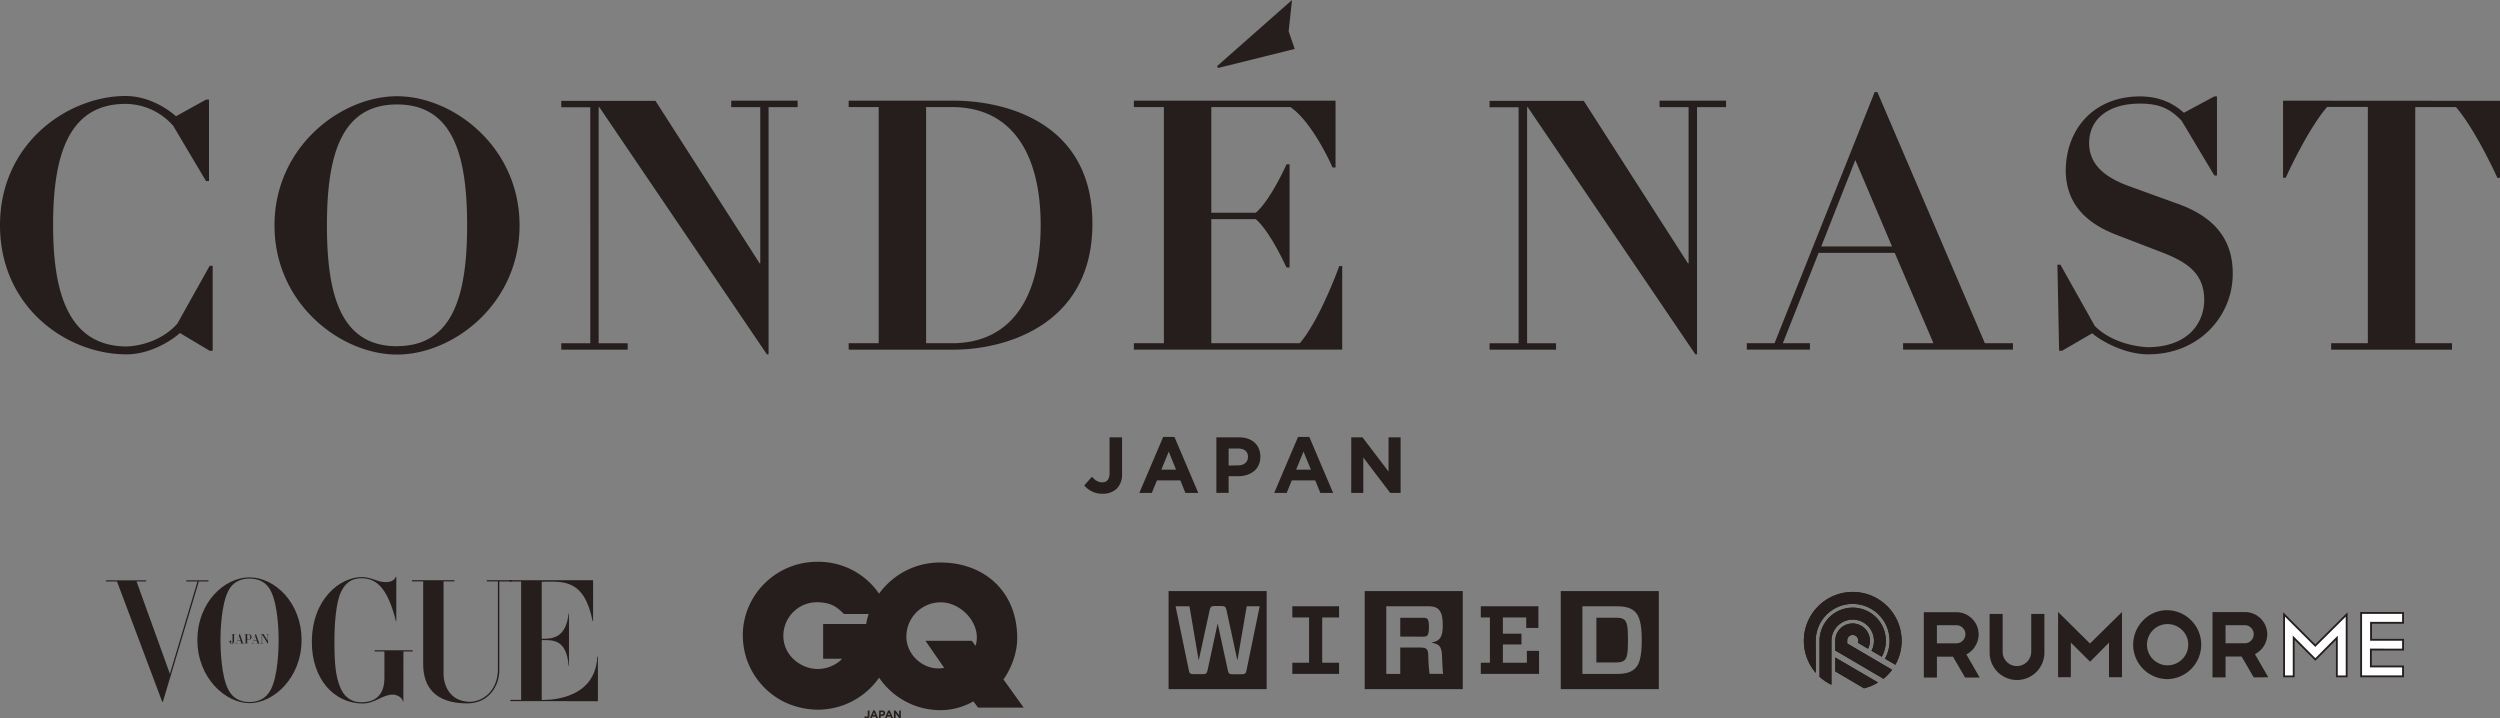 <svg xmlns="http://www.w3.org/2000/svg" id="&#x30EC;&#x30A4;&#x30E4;&#x30FC;_1" data-name="&#x30EC;&#x30A4;&#x30E4;&#x30FC; 1" viewBox="0 0 1200 344.82"><rect x="0" y="0" width="1200" height="344.82" fill="#808080" stroke="none"/><defs><style>.cls-1{fill:#251e1c;}.cls-2{fill:#fff;}</style></defs><path class="cls-1" d="M520.44,233.48l3.7-4.12c1.52,1.68,3,2.66,4.87,2.66,2.21,0,3.58-1.33,3.58-4.41V210.42h6v17.46A9.68,9.68,0,0,1,536.1,235a9.52,9.52,0,0,1-6.93,2.48A10.91,10.91,0,0,1,520.44,233.48Z" transform="translate(0 -0.5)"></path><path class="cls-1" d="M558.33,210.23h5.4l11.44,26.87H569l-2.43-6H555.32l-2.44,6h-6Zm6.17,15.7L561,217.28l-3.55,8.65Z" transform="translate(0 -0.5)"></path><path class="cls-1" d="M583.87,210.42h10.9c6.36,0,10.21,3.78,10.21,9.23v.07c0,6.17-4.8,9.37-10.78,9.37h-4.46v8h-5.87Zm10.52,13.46c2.93,0,4.65-1.76,4.65-4v-.09c0-2.63-1.83-4-4.77-4h-4.53v8.17Z" transform="translate(0 -0.5)"></path><path class="cls-1" d="M623.06,210.23h5.41L639.9,237.1h-6.14l-2.43-6H620.05l-2.44,6h-6Zm6.17,15.7-3.54-8.65-3.55,8.65Z" transform="translate(0 -0.5)"></path><path class="cls-1" d="M648.61,210.42H654l12.5,16.43V210.42h5.79V237.1h-5l-12.91-17v17h-5.79Z" transform="translate(0 -0.5)"></path><path class="cls-1" d="M584.68,33.13l-.5-.87L620.17.5l-1.62,15L621.46,24ZM85.09,155.9c-5.92,6.65-15.23,10.56-24.36,10.91-28.37-.17-35.24-26.64-35.24-58.22S31.9,50.37,60.25,50.37A30.62,30.62,0,0,1,83.18,60.94L98.88,87.4h1.44V48.32H98.88l-14.43,8c-3.69-3.42-13-9.74-24.2-9.74C32.68,46.61,0,69.14,0,108.59s32.07,62,60.73,62c11.22,0,21.47-6.5,25.64-10.24l14.28,8.53h1.43v-40.8h-1.43Zm105.5,10.74c27,0,33.63-24.76,33.63-58s-6.58-58-33.63-58-33.66,24.75-33.66,58.05,6.56,58,33.66,58m0-120c26.89,0,58.8,24.24,58.8,62s-31.91,62-58.8,62-58.83-24.26-58.83-62,31.89-62,58.83-62M351,51.91h13.93v75h-.3l-50-78H269.41v3.08h13.93V165.27H269.41v3.07h31.87v-3.07H287.35V51.91h.32L368.1,170.57h.81V51.91h13.95V48.83H351ZM456.89,165.25c29.16,0,42.63-22.88,42.63-56.67s-13.47-56.69-42.63-56.69H444.53V165.25h12.36m.94-116.43c24.2,0,66.53,10.06,66.53,59.07S482,168.33,457.83,168.33H407.36v-3.08h14.41V51.89H407.36V48.82h50.47M623.91,165.25H581.43V105.67h21.31c7.06,6,14.75,23.22,14.75,23.22H619V79.38h-1.46s-7.69,17.24-14.75,23.22H581.43V51.89h38c11,7.68,20.19,29,20.19,29h1.44V48.82H544.26v3.07h14.41V165.25H544.26v3.07h100v-40.1h-1.42s-9.15,25.61-18.93,37M796.58,51.91h13.94v75h-.31l-50-78H715v3.08h13.93V165.27H715v3.07H746.9v-3.07H733V51.91h.31l80.46,118.66h.8V51.91h13.94V48.83H796.58Zm111.6,66.89L890.55,77.32,874.2,118.8Zm44.56,46.44h13.47v3.08H913.48v-3.08h14.58l-18.59-43.36H872.93l-17.16,43.36h13v3.08H838.47v-3.08h13.31L899.84,44.7h1.3Zm92.17-67.07-22.12-8c-11-3.92-20-9.71-20-21,0-11.77,9.6-18.94,24.36-18.94,9.13,0,14.27,2.22,20,8.18l15.72,26.3h1.28V46.78h-1.28l-14.59,7.85c-3.86-3.41-10.26-7.85-21.15-7.85-21.33,0-35.43,14.84-35.58,35.67.15,16.92,11.22,25.63,23.87,30.59l22.6,8.69c11.86,4.63,20,10.09,20,22.71,0,10.78-7.37,22.53-26.91,22.72-8.83-.35-19.4-3.76-25.64-10.25L989,127.54h-1.44l.81,41.32h1.44l14.43-8.37c4.65,3.92,15.7,10.08,26.93,10.08,24.52,0,40.54-18.44,40.54-38.59.15-19.8-12.81-28.84-26.77-33.81m50.92-49.35v37h1.29s10.08-22.54,19.86-34h19.56V165.25h-17.62v3.08h58v-3.08h-17.63V51.89h19.54c9.77,11.42,19.89,34,19.89,34H1200v-37Z" transform="translate(0 -0.5)"></path><g id="LOGO"><path class="cls-1" d="M947.86,311a10.47,10.47,0,0,0,1.9-6,10.72,10.72,0,0,0-10.65-10.65H923.44v31.36h6.28v-10h7.71l5.81,10h7l-6.39-11.11a10.54,10.54,0,0,0,4-3.51M929.72,300.6h9.39a4.33,4.33,0,0,1,3,7.41,4.17,4.17,0,0,1-3,1.28h-9.39Z" transform="translate(0 -0.5)"></path><path class="cls-1" d="M975,313.38a6.92,6.92,0,0,1-6.86,6.82,6.66,6.66,0,0,1-4.86-2,6.55,6.55,0,0,1-2-4.81v-18.2h-6.26v18.2a13.15,13.15,0,1,0,26.29,0v-18.2H975Z" transform="translate(0 -0.5)"></path><polygon class="cls-1" points="987.88 293.76 987.88 325.06 994.01 325.06 994.01 308.45 1003.24 317.63 1012.32 308.46 1012.32 325.06 1018.55 325.06 1018.55 293.76 1003.19 308.89 987.88 293.76"></polygon><path class="cls-1" d="M1040.44,293.39a15.83,15.83,0,0,0-11.69,4.87,16.54,16.54,0,0,0,11.69,28.22,16.55,16.55,0,0,0,0-33.09m7,23.56a9.9,9.9,0,1,1,0-14,9.54,9.54,0,0,1,2.91,7,9.66,9.66,0,0,1-2.91,7" transform="translate(0 -0.5)"></path><path class="cls-1" d="M1088.77,325.59l-6.4-11.11a10.78,10.78,0,0,0,5.92-9.55,10.72,10.72,0,0,0-10.64-10.65H1062v31.36h6.27v-10h7.7l5.81,10Zm-20.51-25h9.39a4.35,4.35,0,0,1,0,8.69h-9.39Z" transform="translate(0 -0.5)"></path><polygon class="cls-1" points="1095.91 293.88 1095.91 296.01 1095.91 324.21 1095.91 325.09 1096.8 325.09 1100.53 325.09 1101.42 325.09 1101.42 324.21 1101.42 307.2 1110.72 316.54 1111.36 317.17 1111.98 316.54 1121.25 307.25 1121.25 324.21 1121.25 325.09 1122.13 325.09 1125.95 325.09 1126.85 325.09 1126.85 324.21 1126.85 296.01 1126.85 293.89 1125.33 295.38 1111.33 309.29 1097.42 295.39 1095.91 293.88"></polygon><polygon class="cls-2" points="1125.95 296.01 1125.95 324.21 1122.13 324.21 1122.13 305.12 1111.36 315.92 1100.53 305.06 1100.53 324.21 1096.8 324.21 1096.8 296.01 1111.32 310.53 1125.95 296.01"></polygon><polygon class="cls-1" points="1153.91 293.75 1153.01 293.75 1133.79 293.75 1132.89 293.75 1132.89 294.66 1132.89 324.2 1132.89 325.09 1133.79 325.09 1153.01 325.09 1153.91 325.09 1153.91 324.2 1153.91 320.35 1153.91 319.45 1153.01 319.45 1138.48 319.45 1138.48 312.25 1153.01 312.25 1153.91 312.25 1153.91 311.35 1153.91 307.55 1153.91 306.65 1153.01 306.65 1138.56 306.67 1138.55 299.38 1153.01 299.39 1153.91 299.39 1153.91 298.49 1153.91 294.66 1153.91 293.75"></polygon><polygon class="cls-2" points="1153.01 294.66 1153.01 298.49 1137.64 298.5 1137.66 307.55 1153.01 307.55 1153.01 311.35 1137.58 311.34 1137.58 320.35 1153.01 320.35 1153.01 324.2 1133.79 324.2 1133.79 294.66 1153.01 294.66"></polygon><path class="cls-1" d="M908.21,322a23.75,23.75,0,0,1-4.13,4.31l0,0-23.17-13.58,0-4.64a8.33,8.33,0,0,1,16.66,0,8.24,8.24,0,0,1-.92,3.8L891.78,309a2.49,2.49,0,0,0,.16-.91,2.64,2.64,0,1,0-5.27,0l0,1.28L908.21,322Z" transform="translate(0 -0.5)"></path><path class="cls-1" d="M873.39,325.36a23.37,23.37,0,0,0,5.71,3.82V308.09a10.2,10.2,0,1,1,19.23,4.76l4.92,2.89a15.91,15.91,0,1,0-29.86-7.65Z" transform="translate(0 -0.5)"></path><path class="cls-1" d="M871.6,323.5a23.47,23.47,0,1,1,38.19-3.92l-5-2.91a17.73,17.73,0,1,0-33.25-8.58Z" transform="translate(0 -0.5)"></path><path class="cls-1" d="M880.93,322.78l13.78,8.11a23.14,23.14,0,0,0,6.74-2.79l-20.52-12Z" transform="translate(0 -0.5)"></path><path class="cls-1" d="M908.21,322a23.75,23.75,0,0,1-4.13,4.31l0,0-23.17-13.58,0-4.64a8.33,8.33,0,0,1,16.66,0,8.24,8.24,0,0,1-.92,3.8L891.78,309a2.49,2.49,0,0,0,.16-.91,2.64,2.64,0,1,0-5.27,0l0,1.28L908.21,322Z" transform="translate(0 -0.5)"></path><path class="cls-1" d="M873.39,325.36a23.37,23.37,0,0,0,5.71,3.82V308.09a10.2,10.2,0,1,1,19.23,4.76l4.92,2.89a15.91,15.91,0,1,0-29.86-7.65Z" transform="translate(0 -0.5)"></path><path class="cls-1" d="M871.6,323.5a23.47,23.47,0,1,1,38.19-3.92l-5-2.91a17.73,17.73,0,1,0-33.25-8.58Z" transform="translate(0 -0.5)"></path><path class="cls-1" d="M880.93,322.78l13.78,8.11a23.14,23.14,0,0,0,6.74-2.79l-20.52-12Z" transform="translate(0 -0.5)"></path></g><path class="cls-1" d="M416.93,295.28a32.55,32.55,0,0,0-1.17,4.77c-.13.72-.23,1.45-.3,2.17a35.31,35.31,0,0,0,.27,7.85A36.55,36.55,0,0,0,422,325.84h0a35.6,35.6,0,0,0,29.53,15.54,32.08,32.08,0,0,0,15.69-4.23l2.26,3h21.89l-9.72-13.52s6.58-8.6,6.61-19.8c.06-22-15.36-36.29-36.85-36.33a36,36,0,0,0-29.44,14.95,35.14,35.14,0,0,0-5,9.84m51.35,15.3-1.86-2.52H444.21l9,13c-9.4,1.84-18.28-6-18.15-15.17a16.43,16.43,0,0,1,16.69-16.28c9.9.07,19.77,10.74,16.5,20.93" transform="translate(0 -0.5)"></path><path class="cls-1" d="M421.93,285.42l-.69-.95a35.17,35.17,0,0,0-28.95-14.3,35.74,35.74,0,0,0-34.23,25.1l-.15.5v0a35.19,35.19,0,0,0-1.36,9.73,38,38,0,0,0,1.21,9.24,35.77,35.77,0,0,0,19.06,22.87l.23.11.14.06a38,38,0,0,0,15.55,3.37,35.94,35.94,0,0,0,28.82-14.79c.14-.19.26-.38.4-.56h0a35.66,35.66,0,0,0,3.2-5.61,35.25,35.25,0,0,0,3.18-14.67,35.83,35.83,0,0,0-.43-5.51H395.1v16.69h9c0,.41-4.63,4.92-11.59,4.92-7.66,0-16.32-6-16.5-15.73a16.15,16.15,0,0,1,16.5-16.32c6.49.23,9,2.09,12.6,5.65h21.62q-.24-.93-.66-2.07a35.51,35.51,0,0,0-4.18-7.78h0" transform="translate(0 -0.5)"></path><path class="cls-1" d="M429.09,345.27h.81V342.9l1.81,2.37h.69v-3.73h-.81v2.3l-1.75-2.3h-.75Zm-2.89-1.56.5-1.21.49,1.21Zm-1.47,1.56h.84l.34-.84h1.58l.34.84h.86l-1.6-3.76h-.76Zm-2-1.85v-1.14h.63c.42,0,.67.2.67.56v0a.57.57,0,0,1-.65.56Zm-.82,1.85h.82v-1.12h.62a1.33,1.33,0,0,0,1.51-1.31h0a1.28,1.28,0,0,0-1.43-1.29H422Zm-2.89-1.56.5-1.21.49,1.21Zm-1.47,1.56h.84l.34-.84h1.58l.34.84h.86l-1.6-3.76h-.76Zm-1.55.05a1.32,1.32,0,0,0,1-.34,1.35,1.35,0,0,0,.35-1v-2.44h-.84v2.4c0,.43-.19.62-.5.62a.92.92,0,0,1-.68-.37l-.52.57a1.51,1.51,0,0,0,1.22.56" transform="translate(0 -0.5)"></path><polygon class="cls-1" points="642.75 318.11 642.75 323.47 620.31 323.47 620.31 318.11 628.35 318.11 628.35 296.38 620.31 296.38 620.31 291.01 642.75 291.01 642.75 296.38 634.66 296.38 634.66 318.11 642.75 318.11"></polygon><path class="cls-1" d="M608,331.28H560.92V284.22H608Zm-3.35-39.77h-6.22L594,317.24h-.11l-5.16-23.85c-.31-1.6-.86-2-2.37-2H583c-1.49,0-2.06.39-2.37,2l-5.19,23.85h-.11l-4.39-25.73h-6.66l6.4,30.9c.25,1.36.77,1.69,2.29,1.69h4.35c1.46,0,2-.35,2.28-1.75L584.42,300h.11l4.86,22.39c.29,1.4.75,1.75,2.28,1.75H596c1.52,0,2-.35,2.29-1.69Z" transform="translate(0 -0.5)"></path><path class="cls-1" d="M702.12,331.28H655.06V284.22h47.06Zm-30-25.22v-9h10.65c1.48,0,2,.14,2.2.37.45.42.92,1.15.92,4.05s-.47,3.75-.94,4.18c-.25.25-.7.44-2.18.44Zm13.48,9.6a69.61,69.61,0,0,0,.6,8.31h6.47c-.19-1.77-.35-4.67-.51-8.78-.18-4.74-1.67-5.53-5-6.2v-.11c3.74-.6,5.36-2.36,5.36-8.15,0-4.75-.78-6.48-2.09-7.8-1-1-2.66-1.42-5.13-1.42H665.41V324h6.71V311.33h9.27c1.91,0,2.68.17,3.25.67S685.55,313.11,685.6,315.66Z" transform="translate(0 -0.5)"></path><path class="cls-1" d="M796.24,331.28H749.17V284.22h47.07Zm-14.8-23.52c0,7-.59,8.75-1.8,9.73-1,.78-2.1,1-4.52,1h-8.85V297h8.85c2.45,0,3.49.13,4.52.94C780.88,299,781.44,300.71,781.44,307.76Zm-21.89-16.25V324h16c4.6,0,7.1-.68,9.06-2.41,2.3-2,3.43-5.82,3.43-13.81S786.9,296,784.6,293.92c-2-1.73-4.46-2.41-9.06-2.41Z" transform="translate(0 -0.5)"></path><polygon class="cls-1" points="710.78 296.38 710.78 291.01 738.43 291.01 738.43 301.41 732.59 301.41 732.59 296.38 721.38 296.38 721.38 304.17 730.3 304.17 730.3 309.34 721.38 309.34 721.38 318.11 732.9 318.11 732.9 312.41 738.74 312.41 738.74 323.47 710.78 323.47 710.78 318.11 715.16 318.11 715.16 296.38 710.78 296.38"></polygon><path class="cls-1" d="M244.46,279.62h5.69v56.83H245v.61H287V315.7h-.29c-1,22.29-26.83,20.75-26.83,20.75l.15,0v-28.7c5,0,11.89-.73,12.9,12.31h.18V295h-.18c-1.3,12-8,12.12-12.9,12.12V279.73c9.68,0,20.3-1.91,24.42,18.88h.23V279H244.46Z" transform="translate(0 -0.5)"></path><path class="cls-1" d="M245.63,279.61V279H233.68v.57H239v42.46c-.19,10.66-7.93,15.55-13.89,15.33-10.95-.39-12.21-10.75-12.21-12.89v-44.9h5.24V279H197.73v.57h5.4v39.7c0,10.65,5.41,18.86,21.2,18.86,10.59,0,15.45-8.8,15.34-16.1V279.61Z" transform="translate(0 -0.5)"></path><path class="cls-1" d="M193.64,313.2h4.45v-.58H179.83v.58h4.69v12.85c0,6-2.57,11.39-10.7,11.55-5.85.08-9.06-3.23-10.77-7.81-1.85-4.91-2.53-10.06-2.53-21.72,0-7.49.68-18.59,3.25-23.57,1.21-2.34,3.42-6.46,9.91-6.44,8.13,0,12.87,6.68,16.36,20.59h.18V277.33H190c-1.71,4.1-8.15,2.1-8.15,2.1-3.57-1.13-5.14-1.93-8.27-1.93-10.06,0-23.89,10.21-23.89,31.29,0,17.22,10.34,29.38,24.46,29.38,5.84,0,9.41-4.26,14.4-4.26,1.57,0,4.44,1,4.94,3.47h.12Z" transform="translate(0 -0.5)"></path><path class="cls-1" d="M133.75,307.74c0,4.11-.33,17.23-3.76,23.75-2.14,4.19-5.85,6-10.21,6s-8.07-1.77-10.21-6c-3.42-6.52-3.75-19.64-3.75-23.75s.33-16.83,3.75-23.59c2.07-4.19,5.86-5.95,10.21-5.95s8.14,1.76,10.21,5.95c3.43,6.76,3.76,19.48,3.76,23.59m11,0c0-18.19-13.07-30.11-25-30.11s-25,11.92-25,30.11,13.5,30.27,25,30.27,25-12.07,25-30.27" transform="translate(0 -0.5)"></path><polygon class="cls-1" points="89.41 278.55 89.41 279.1 94.8 279.1 81.55 323.45 65.54 279.1 70.16 279.1 70.16 278.55 50.86 278.55 50.86 279.1 56.16 279.1 77.87 336.88 78.18 336.88 95.45 279.1 100.08 279.1 100.08 278.55 89.41 278.55"></polygon><path class="cls-1" d="M112.4,305s-.05,0-.05,0v3.32a1.05,1.05,0,0,1-1.15,1.17,1,1,0,0,1-1-1,.49.49,0,0,1,.44-.52.43.43,0,0,1,.4.45c0,.35-.26.28-.26.55a.39.39,0,0,0,.38.36c.31,0,.46-.17.46-.52V305s0,0,0,0h-.51a.24.24,0,0,1,0-.12h1.81a.24.24,0,0,1,0,.12Z" transform="translate(0 -0.5)"></path><path class="cls-1" d="M115.32,309.37a.24.24,0,0,1,0-.12h.53a0,0,0,0,0,0,0l-.44-1.33H114l-.36,1.08c-.07.23-.08.27,0,.27h.51s0,.12,0,.12h-1.19a.24.24,0,0,1,0-.12h.47c.05,0,.06,0,.14-.27l1.42-4.23s.11,0,.12,0l1.57,4.48a.08.08,0,0,0,.05,0h.52s0,.12,0,.12Zm-.6-3.64-.67,2h1.35Z" transform="translate(0 -0.5)"></path><path class="cls-1" d="M119.25,307.56a2.41,2.41,0,0,1-.6-.07v1.73s0,0,0,0h.52a.24.24,0,0,1,0,.12h-1.83v-.12h.53s0,0,0,0V305s0,0,0,0h-.53v-.12h1.76a1.46,1.46,0,0,1,1.65,1.42C120.79,307,120.18,307.56,119.25,307.56Zm-.11-2.6h-.45s0,0,0,0v2.34a1.22,1.22,0,0,0,.6.1c.55,0,.85-.25.85-1.17S119.7,305,119.14,305Z" transform="translate(0 -0.5)"></path><path class="cls-1" d="M123.08,309.37s0-.12,0-.12h.53s0,0,0,0l-.44-1.33h-1.43l-.37,1.08c-.07.23-.08.27,0,.27h.5s0,.12,0,.12h-1.19v-.12h.48s.06,0,.14-.27l1.42-4.23s.11,0,.11,0l1.57,4.48.05,0H125a.24.24,0,0,1,0,.12Zm-.6-3.64-.68,2h1.35Z" transform="translate(0 -0.5)"></path><path class="cls-1" d="M128.63,305s0,0,0,0v4.47s-.1,0-.12,0l-2.68-4.41v4.17s0,0,0,0h.53a.24.24,0,0,1,0,.12h-1.24s0-.12,0-.12h.52s0,0,0,0V305s0,0,0,0h-.52s0-.12,0-.12h1.31s.07,0,.13.11l1.94,3.19V305s0,0,0,0h-.53s0-.12,0-.12h1.24a.24.24,0,0,1,0,.12Z" transform="translate(0 -0.5)"></path></svg>